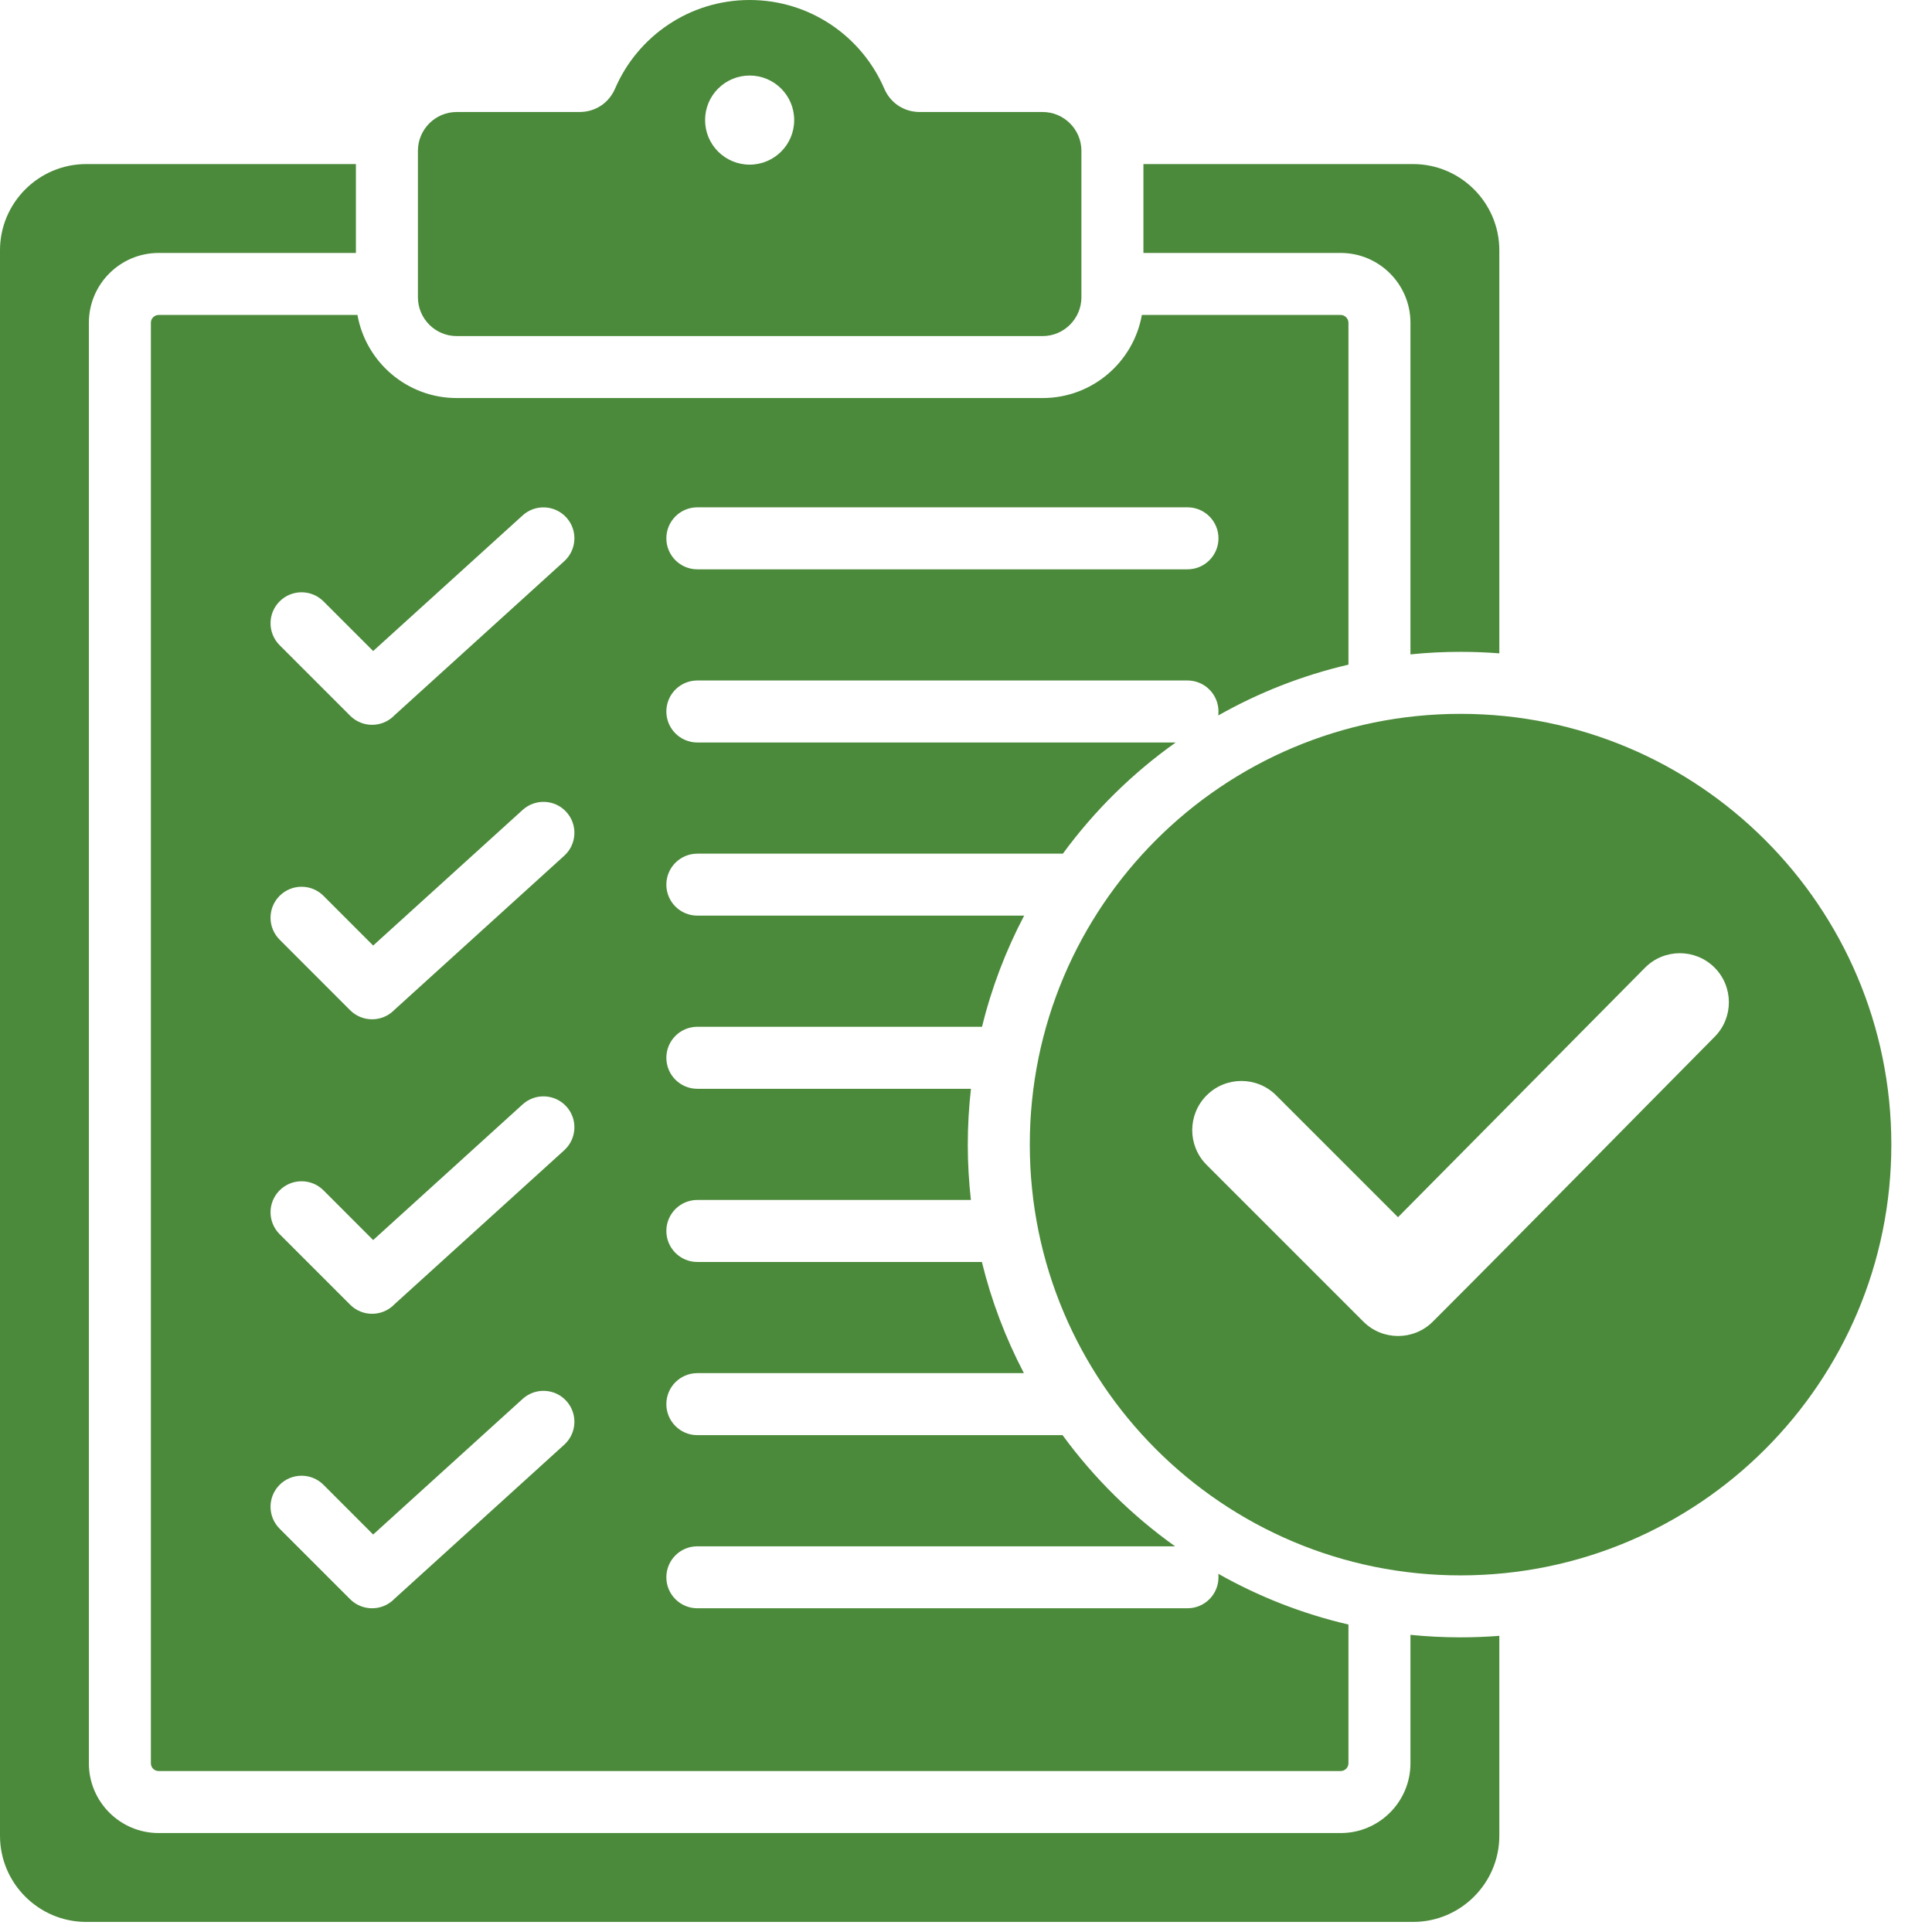 <svg width="41" height="41" viewBox="0 0 41 41" fill="none" xmlns="http://www.w3.org/2000/svg">
<path fill-rule="evenodd" clip-rule="evenodd" d="M30.995 15.149C36.044 15.149 40.137 19.242 40.137 24.29C40.137 29.339 36.044 33.432 30.995 33.432C25.947 33.432 21.854 29.339 21.854 24.29C21.854 19.242 25.947 15.149 30.995 15.149ZM25.607 24.721L28.932 28.046C29.339 28.454 30 28.454 30.408 28.046C32.41 26.044 34.394 24.016 36.387 22.003C36.792 21.596 36.79 20.937 36.383 20.531C35.975 20.126 35.316 20.128 34.911 20.535L29.668 25.831L27.082 23.245C26.675 22.838 26.014 22.838 25.607 23.245C25.199 23.653 25.199 24.314 25.607 24.721ZM29.989 3.482C30.996 3.482 31.818 4.304 31.818 5.311V13.865C31.546 13.844 31.272 13.833 30.995 13.833C30.636 13.833 30.281 13.851 29.932 13.887V6.849C29.932 6.441 29.766 6.07 29.498 5.802C29.23 5.534 28.86 5.368 28.452 5.368H24.265V3.482H29.989ZM31.818 34.715C31.546 34.736 31.272 34.747 30.995 34.747C30.636 34.747 30.281 34.729 29.932 34.694V37.42C29.932 37.828 29.766 38.198 29.498 38.466C29.23 38.734 28.86 38.9 28.452 38.9H3.366C2.958 38.9 2.588 38.734 2.32 38.466C2.052 38.198 1.886 37.828 1.886 37.42V6.849C1.886 6.441 2.052 6.07 2.32 5.802C2.588 5.534 2.958 5.368 3.366 5.368H7.553V3.482H1.829C0.821 3.482 0 4.304 0 5.311V38.958C0 39.965 0.821 40.786 1.829 40.786H29.989C30.996 40.786 31.818 39.965 31.818 38.958V34.715H31.818ZM28.452 6.684H24.232C24.054 7.685 23.178 8.447 22.127 8.447H9.691C8.64 8.447 7.764 7.685 7.586 6.684H3.366C3.321 6.684 3.28 6.703 3.25 6.733C3.22 6.763 3.202 6.804 3.202 6.849V37.42C3.202 37.465 3.22 37.506 3.25 37.536C3.28 37.566 3.321 37.584 3.366 37.584H28.451C28.496 37.584 28.537 37.566 28.567 37.536C28.597 37.506 28.616 37.465 28.616 37.42V34.475C27.635 34.247 26.707 33.88 25.854 33.398C25.857 33.422 25.858 33.447 25.858 33.472C25.858 33.836 25.564 34.13 25.2 34.13H14.799C14.435 34.13 14.141 33.836 14.141 33.472C14.141 33.109 14.435 32.815 14.799 32.815H24.937C24.02 32.162 23.213 31.364 22.549 30.456H14.799C14.435 30.456 14.141 30.161 14.141 29.798C14.141 29.434 14.435 29.14 14.799 29.14H21.729C21.342 28.401 21.04 27.61 20.837 26.781H14.799C14.435 26.781 14.141 26.486 14.141 26.123C14.141 25.76 14.435 25.465 14.799 25.465H20.604C20.561 25.079 20.538 24.688 20.538 24.29C20.538 23.89 20.561 23.495 20.605 23.106H14.799C14.435 23.106 14.141 22.811 14.141 22.448C14.141 22.085 14.435 21.79 14.799 21.79H20.84C21.043 20.961 21.346 20.17 21.734 19.431H14.799C14.435 19.431 14.141 19.137 14.141 18.773C14.141 18.41 14.435 18.116 14.799 18.116H22.556C23.222 17.207 24.03 16.409 24.95 15.757H14.799C14.435 15.757 14.141 15.462 14.141 15.099C14.141 14.735 14.435 14.441 14.799 14.441H25.2C25.564 14.441 25.858 14.735 25.858 15.099C25.858 15.127 25.856 15.156 25.853 15.183C26.707 14.7 27.635 14.333 28.616 14.105V6.849C28.616 6.804 28.597 6.763 28.567 6.733C28.537 6.703 28.496 6.684 28.452 6.684ZM9.691 2.377H12.297C12.633 2.377 12.92 2.188 13.053 1.88C13.529 0.774 14.628 0 15.909 0C17.189 0 18.289 0.774 18.765 1.88C18.898 2.188 19.184 2.377 19.52 2.377H22.127C22.579 2.377 22.949 2.747 22.949 3.199V6.309C22.949 6.762 22.579 7.132 22.127 7.132H9.691C9.238 7.132 8.869 6.762 8.869 6.309V3.199C8.869 2.747 9.238 2.377 9.691 2.377ZM15.909 1.603C16.431 1.603 16.854 2.026 16.854 2.548C16.854 3.071 16.431 3.494 15.909 3.494C15.386 3.494 14.963 3.071 14.963 2.548C14.963 2.026 15.386 1.603 15.909 1.603ZM14.799 12.082H25.2C25.564 12.082 25.858 11.787 25.858 11.424C25.858 11.061 25.564 10.766 25.2 10.766H14.799C14.435 10.766 14.141 11.061 14.141 11.424C14.141 11.787 14.435 12.082 14.799 12.082ZM5.934 13.692C5.677 13.435 5.677 13.019 5.934 12.762C6.191 12.505 6.608 12.505 6.865 12.762L7.919 13.816L11.091 10.938C11.359 10.694 11.775 10.714 12.019 10.982C12.263 11.25 12.243 11.665 11.975 11.909L8.365 15.185L8.362 15.189C8.105 15.446 7.688 15.446 7.431 15.189L5.934 13.692ZM5.934 32.441C5.677 32.184 5.677 31.767 5.934 31.51C6.191 31.253 6.608 31.253 6.865 31.51L7.919 32.565L11.091 29.687C11.359 29.443 11.775 29.462 12.019 29.73C12.263 29.999 12.243 30.414 11.975 30.658L8.365 33.934L8.362 33.938C8.105 34.194 7.688 34.194 7.431 33.938L5.934 32.441ZM5.934 26.191C5.677 25.934 5.677 25.518 5.934 25.261C6.191 25.004 6.608 25.004 6.865 25.261L7.919 26.316L11.091 23.437C11.359 23.193 11.775 23.213 12.019 23.481C12.263 23.749 12.243 24.164 11.975 24.409L8.365 27.684L8.362 27.688C8.105 27.945 7.688 27.945 7.431 27.688L5.934 26.191ZM5.934 19.941C5.677 19.684 5.677 19.268 5.934 19.011C6.191 18.754 6.608 18.754 6.865 19.011L7.919 20.066L11.091 17.188C11.359 16.944 11.775 16.963 12.019 17.231C12.263 17.5 12.243 17.915 11.975 18.159L8.365 21.435L8.362 21.439C8.105 21.695 7.688 21.695 7.431 21.439L5.934 19.941Z" fill="#4B8A3A"/>
</svg>
